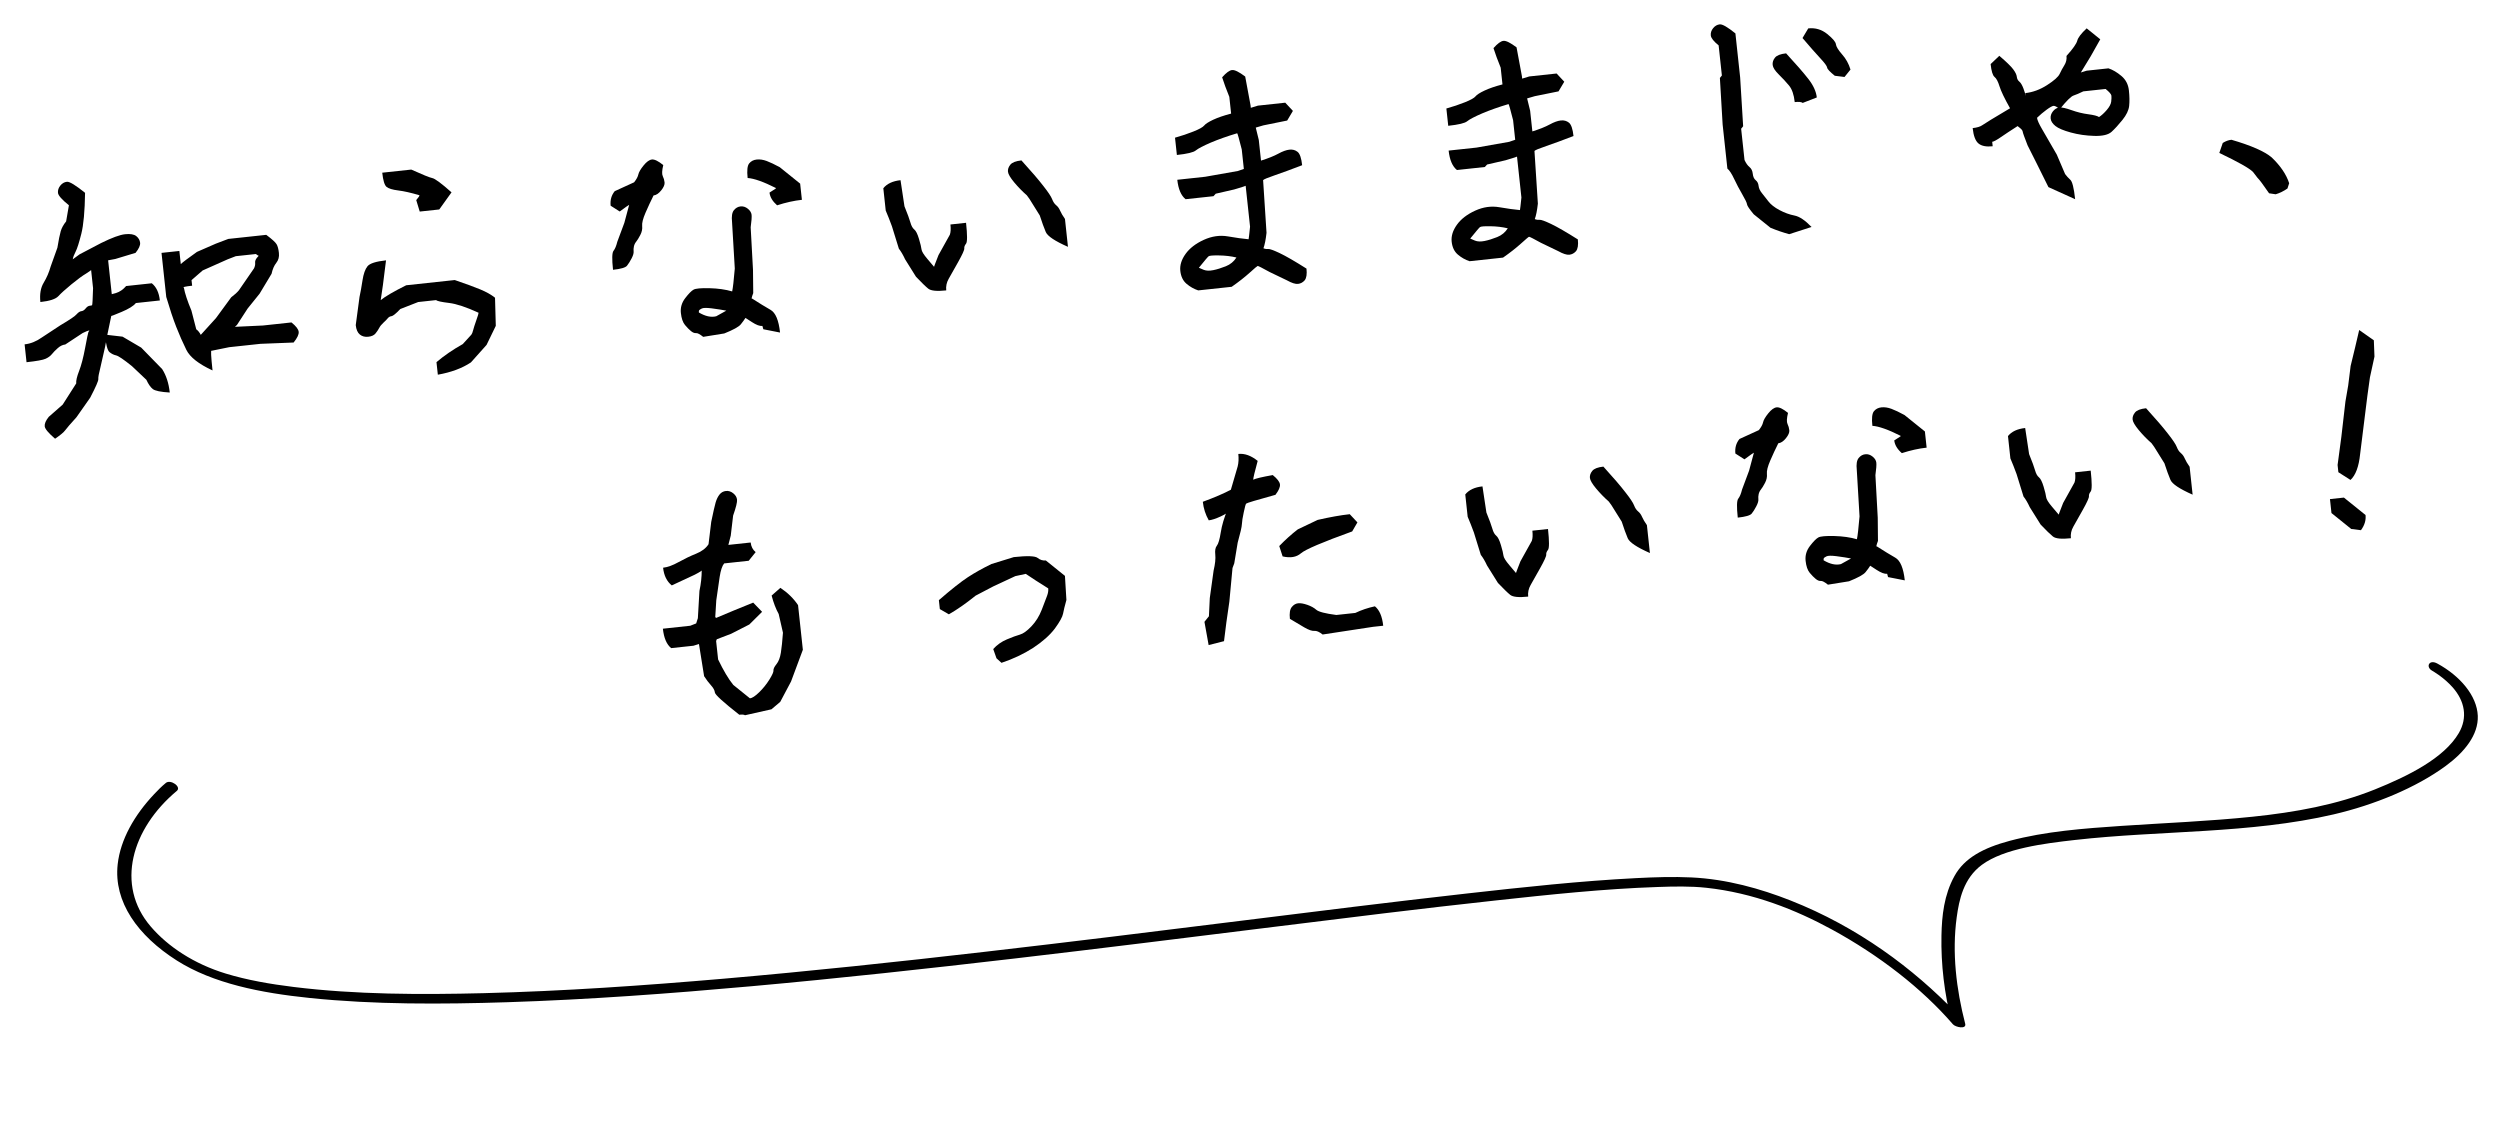 <svg width="225" height="102" fill="none" xmlns="http://www.w3.org/2000/svg"><g id="fukidashi"><g id="ç¥ããªãã¾ã¾ããã ãã£ãããªãï¼"><path id="Vector" d="M209.697 44.918L210.952 44.783L212.899 46.352C212.949 46.82 212.812 47.275 212.487 47.717L211.612 47.608L209.832 46.174L209.697 44.918ZM212.327 29.702L213.646 30.627L213.702 32.094L213.294 33.966L213.065 35.616L212.411 40.868C212.295 41.998 212.006 42.773 211.544 43.196L210.453 42.5L210.383 41.848L210.721 39.322L211.089 36.133L211.339 34.684L211.557 32.934C211.84 31.786 212.097 30.709 212.327 29.702Z" fill="black"/><path id="Vector_2" d="M182.265 38.521L182.62 40.87C182.896 41.552 183.076 42.041 183.158 42.336C183.241 42.632 183.356 42.84 183.505 42.959C183.653 43.079 183.793 43.36 183.926 43.803C184.058 44.246 184.134 44.56 184.154 44.744C184.173 44.928 184.348 45.214 184.678 45.602C185.007 45.989 185.211 46.23 185.289 46.323C185.259 46.36 185.39 46.008 185.683 45.265L186.704 43.428C186.783 43.216 186.801 42.91 186.758 42.508L188.164 42.357C188.283 43.462 188.282 44.088 188.163 44.236C188.043 44.385 187.991 44.526 188.005 44.66C188.019 44.794 187.835 45.203 187.451 45.888C187.068 46.572 186.783 47.077 186.598 47.401C186.413 47.726 186.34 48.073 186.38 48.441C185.543 48.531 185.004 48.479 184.763 48.285C184.522 48.09 184.153 47.732 183.657 47.21L182.675 45.639C182.498 45.252 182.312 44.933 182.115 44.684L181.492 42.668C181.301 42.147 181.115 41.676 180.934 41.255L180.718 39.246C181.047 38.839 181.562 38.597 182.265 38.521ZM193.638 39.889C193.227 39.527 192.846 39.136 192.496 38.716C192.146 38.297 191.96 37.978 191.936 37.761C191.913 37.543 191.983 37.332 192.148 37.128C192.312 36.924 192.645 36.795 193.147 36.741C194.031 37.713 194.689 38.48 195.122 39.043C195.553 39.59 195.816 39.985 195.91 40.229C196.004 40.472 196.125 40.654 196.273 40.774C196.421 40.893 196.541 41.058 196.631 41.269C196.721 41.479 196.866 41.726 197.066 42.009L197.336 44.52C196.163 44.002 195.497 43.558 195.339 43.185C195.18 42.813 195 42.316 194.797 41.694L193.877 40.219L193.638 39.889Z" fill="black"/><path id="Vector_3" d="M169.844 51.642C169.609 51.667 169.292 51.549 168.891 51.287C168.49 51.025 168.299 50.902 168.318 50.917C168.217 51.08 168.077 51.273 167.898 51.495C167.718 51.718 167.223 51.991 166.411 52.316L164.514 52.621C164.217 52.382 164.002 52.27 163.868 52.284C163.734 52.299 163.584 52.239 163.417 52.104C163.25 51.97 163.07 51.786 162.875 51.553C162.681 51.32 162.557 50.961 162.505 50.475C162.453 49.99 162.583 49.544 162.895 49.138C163.207 48.732 163.459 48.477 163.65 48.371C163.842 48.266 164.32 48.223 165.084 48.242C165.848 48.262 166.527 48.358 167.122 48.531C167.19 48.219 167.268 47.533 167.358 46.474L167.11 42.285C167.056 41.783 167.111 41.43 167.276 41.226C167.44 41.022 167.639 40.907 167.874 40.882C168.108 40.857 168.327 40.926 168.531 41.091C168.735 41.255 168.848 41.438 168.869 41.638C168.891 41.839 168.864 42.215 168.787 42.765L168.997 46.603L169.017 48.683C168.873 49.071 168.84 49.235 168.918 49.176C169.573 49.597 170.126 49.935 170.577 50.191C171.027 50.448 171.312 51.128 171.431 52.233L169.926 51.938L169.844 51.642ZM166.932 50.075L166.959 50.327C166.268 50.198 165.7 50.106 165.254 50.053C164.808 49.999 164.52 50.005 164.392 50.069C164.263 50.134 164.184 50.185 164.154 50.222C164.124 50.259 164.115 50.328 164.126 50.428C164.704 50.772 165.225 50.886 165.686 50.768L166.932 50.075ZM157.852 40.741C157.819 40.744 157.535 40.944 157.002 41.34L156.184 40.818C156.13 40.316 156.252 39.88 156.551 39.509L158.294 38.712C158.503 38.453 158.631 38.219 158.676 38.011C158.721 37.803 158.878 37.532 159.147 37.198C159.416 36.864 159.668 36.685 159.902 36.66C160.136 36.635 160.476 36.801 160.921 37.16C160.804 37.646 160.789 37.978 160.876 38.155C160.962 38.332 161.017 38.521 161.038 38.722C161.06 38.923 160.958 39.162 160.734 39.44C160.51 39.718 160.281 39.87 160.047 39.895C159.796 40.396 159.555 40.913 159.325 41.446C159.094 41.978 158.993 42.379 159.022 42.647C159.051 42.914 158.995 43.183 158.855 43.452C158.714 43.721 158.592 43.92 158.487 44.05C158.383 44.18 158.313 44.323 158.279 44.479C158.245 44.635 158.236 44.788 158.253 44.939C158.269 45.09 158.207 45.299 158.066 45.569C157.926 45.837 157.789 46.056 157.654 46.222C157.52 46.389 157.101 46.51 156.398 46.586C156.294 45.615 156.309 45.046 156.443 44.88C156.578 44.713 156.692 44.438 156.786 44.055L157.417 42.362C157.613 41.664 157.758 41.123 157.852 40.741ZM170.483 39.636L171.053 39.27L171.047 39.22C169.938 38.662 169.093 38.364 168.513 38.324C168.441 37.655 168.487 37.218 168.651 37.014C168.816 36.81 169.04 36.693 169.325 36.662C169.609 36.632 169.91 36.676 170.228 36.794C170.545 36.912 170.938 37.098 171.405 37.353L173.241 38.832L173.397 40.288C172.694 40.364 171.95 40.528 171.165 40.782C170.753 40.42 170.526 40.038 170.483 39.636Z" fill="black"/><path id="Vector_4" d="M133.422 43.775L133.776 46.124C134.052 46.805 134.232 47.294 134.314 47.59C134.397 47.886 134.513 48.093 134.661 48.213C134.809 48.332 134.949 48.614 135.082 49.056C135.214 49.499 135.29 49.813 135.31 49.997C135.33 50.181 135.504 50.467 135.834 50.855C136.163 51.243 136.367 51.483 136.445 51.577C136.415 51.614 136.546 51.261 136.839 50.518L137.861 48.681C137.939 48.47 137.957 48.163 137.914 47.761L139.32 47.61C139.439 48.715 139.438 49.341 139.319 49.49C139.199 49.638 139.147 49.779 139.161 49.913C139.176 50.047 138.991 50.456 138.608 51.141C138.224 51.825 137.94 52.33 137.754 52.655C137.569 52.98 137.496 53.326 137.536 53.694C136.699 53.784 136.16 53.732 135.919 53.538C135.678 53.344 135.31 52.985 134.813 52.463L133.832 50.892C133.654 50.505 133.468 50.187 133.272 49.937L132.649 47.921C132.457 47.4 132.271 46.929 132.09 46.508L131.874 44.5C132.203 44.092 132.719 43.85 133.422 43.775ZM144.794 45.142C144.383 44.78 144.002 44.389 143.652 43.97C143.302 43.55 143.116 43.231 143.092 43.014C143.069 42.796 143.14 42.586 143.304 42.382C143.468 42.178 143.801 42.049 144.304 41.995C145.187 42.966 145.845 43.734 146.278 44.297C146.709 44.843 146.972 45.238 147.066 45.482C147.16 45.726 147.281 45.907 147.429 46.027C147.578 46.146 147.697 46.311 147.787 46.522C147.878 46.732 148.023 46.979 148.222 47.262L148.492 49.773C147.319 49.256 146.653 48.811 146.495 48.439C146.336 48.066 146.156 47.569 145.954 46.947L145.033 45.472L144.794 45.142Z" fill="black"/><path id="Vector_5" d="M110.485 45.835L110.769 45.88C110.588 46.086 110.28 46.288 109.844 46.488C109.408 46.687 109.057 46.801 108.789 46.83C108.497 46.319 108.318 45.763 108.254 45.16C109.296 44.777 110.138 44.416 110.778 44.076C111.102 42.992 111.306 42.292 111.391 41.978C111.474 41.648 111.493 41.273 111.448 40.855C112.017 40.794 112.598 41.002 113.191 41.48C112.924 42.457 112.79 43.022 112.789 43.174C112.998 43.067 113.584 42.928 114.548 42.756C114.955 43.085 115.172 43.367 115.197 43.601C115.222 43.835 115.086 44.146 114.79 44.534C113.079 45.005 112.202 45.269 112.157 45.325C112.11 45.364 112.037 45.625 111.937 46.11C111.835 46.578 111.78 46.931 111.771 47.169C111.763 47.407 111.637 47.963 111.392 48.836L111.084 50.697L110.926 51.121L110.642 54.148C110.444 55.456 110.284 56.642 110.161 57.705L108.777 58.057L108.4 55.964L108.803 55.463L108.881 53.83L109.224 51.354C109.364 50.764 109.414 50.284 109.375 49.916C109.335 49.548 109.382 49.28 109.517 49.113C109.651 48.947 109.769 48.544 109.87 47.907C109.97 47.27 110.176 46.579 110.485 45.835ZM124.489 56.316L123.585 56.413L119.037 57.106C118.74 56.867 118.491 56.758 118.291 56.78C118.09 56.801 117.791 56.698 117.394 56.47C116.997 56.242 116.563 55.983 116.091 55.695C116.037 55.193 116.093 54.84 116.257 54.636C116.421 54.432 116.612 54.319 116.83 54.295C117.047 54.272 117.323 54.319 117.658 54.435C117.992 54.551 118.262 54.7 118.467 54.881C118.673 55.062 119.274 55.218 120.27 55.348L121.977 55.164C122.525 54.902 123.113 54.703 123.742 54.568C124.15 54.897 124.399 55.479 124.489 56.316ZM115.436 50.077L115.133 49.144C115.682 48.577 116.237 48.077 116.8 47.644L118.588 46.792C119.712 46.535 120.675 46.364 121.479 46.278L122.168 47.016L121.696 47.829C119.023 48.794 117.485 49.45 117.083 49.798C116.68 50.146 116.131 50.239 115.436 50.077Z" fill="black"/><path id="Vector_6" d="M89.684 59.246L89.391 58.414C89.724 58.04 90.133 57.75 90.618 57.546C91.105 57.341 91.495 57.197 91.791 57.115C92.087 57.032 92.433 56.783 92.829 56.368C93.224 55.953 93.534 55.454 93.76 54.871C93.985 54.288 94.143 53.873 94.235 53.627C94.327 53.38 94.362 53.156 94.341 52.955C93.506 52.435 92.833 51.999 92.321 51.648L91.378 51.851L89.394 52.776L87.808 53.607C86.935 54.31 86.132 54.87 85.398 55.288L84.585 54.817L84.499 54.013C85.614 53.047 86.48 52.361 87.097 51.956C87.713 51.551 88.424 51.153 89.229 50.762L91.244 50.139C92.449 50.009 93.163 50.034 93.386 50.213C93.608 50.392 93.853 50.468 94.121 50.439L95.845 51.828L95.977 53.998C95.83 54.522 95.73 54.93 95.677 55.224C95.624 55.517 95.376 55.967 94.933 56.574C94.489 57.163 93.84 57.741 92.986 58.307C92.131 58.856 91.18 59.305 90.134 59.655L89.684 59.246Z" fill="black"/><path id="Vector_7" d="M66.536 64.326C65.094 63.194 64.362 62.528 64.34 62.327C64.319 62.126 64.202 61.91 63.991 61.679C63.78 61.447 63.573 61.173 63.37 60.857L62.906 57.961L62.414 58.115L60.406 58.331C59.998 58.002 59.749 57.419 59.659 56.583L62.12 56.318L62.656 56.108L62.808 55.635L62.95 53.181C63.087 52.557 63.155 51.931 63.155 51.305C63.226 51.331 63.012 51.473 62.515 51.729C62.016 51.969 61.331 52.288 60.459 52.687C60.014 52.328 59.754 51.798 59.678 51.095C60.08 51.051 60.545 50.883 61.072 50.589C61.599 50.296 62.122 50.045 62.642 49.836C63.161 49.628 63.537 49.342 63.768 48.979L64.01 46.972C64.188 46.106 64.32 45.525 64.406 45.227C64.493 44.93 64.611 44.689 64.76 44.504C64.91 44.318 65.102 44.213 65.336 44.188C65.57 44.163 65.789 44.232 65.993 44.397C66.197 44.561 66.311 44.752 66.334 44.969C66.358 45.187 66.24 45.665 65.981 46.404L65.768 48.205L65.553 49.041L67.561 48.825C67.601 49.193 67.751 49.482 68.01 49.691L67.383 50.469L65.173 50.707C64.994 50.929 64.86 51.333 64.77 51.919C64.681 52.504 64.579 53.209 64.465 54.034L64.373 55.542L64.456 55.61C65.411 55.202 66.522 54.744 67.788 54.235L68.588 55.064L67.441 56.203L65.803 57.039L64.511 57.534L64.451 57.693L64.63 59.35C65.11 60.348 65.564 61.112 65.994 61.641L67.495 62.851C67.696 62.83 67.973 62.648 68.325 62.305C68.678 61.962 68.984 61.582 69.244 61.165C69.504 60.747 69.627 60.472 69.612 60.338C69.598 60.204 69.688 60.016 69.882 59.775C70.076 59.534 70.209 59.19 70.279 58.742C70.349 58.294 70.412 57.695 70.466 56.944L70.082 55.259C69.831 54.812 69.619 54.259 69.446 53.6L70.235 52.906C70.892 53.343 71.422 53.862 71.825 54.462L72.257 58.479C71.81 59.678 71.456 60.631 71.193 61.336L70.221 63.168L69.43 63.837L67.049 64.372C66.975 64.312 66.804 64.297 66.536 64.326Z" fill="black"/><path id="Vector_8" d="M200.83 12.579C202.613 13.099 203.821 13.629 204.455 14.171C205.248 14.932 205.772 15.705 206.025 16.491L205.873 16.964C205.527 17.205 205.173 17.378 204.812 17.485L204.218 17.396C203.676 16.608 203.33 16.145 203.18 16.009C203.023 15.806 202.885 15.626 202.766 15.47C202.426 15.134 201.416 14.565 199.738 13.764C199.868 13.394 199.971 13.095 200.048 12.867C200.302 12.704 200.562 12.608 200.83 12.579Z" fill="black"/><path id="Vector_9" d="M181.584 11.348C180.951 11.755 180.445 12.088 180.067 12.349C179.688 12.61 179.432 12.748 179.298 12.762L179.341 13.164C178.772 13.225 178.349 13.143 178.071 12.919C177.793 12.695 177.616 12.232 177.54 11.529C177.942 11.486 178.237 11.395 178.425 11.256C178.613 11.117 179.44 10.613 180.904 9.745C180.401 8.851 180.085 8.191 179.954 7.764C179.824 7.338 179.675 7.058 179.508 6.923C179.342 6.789 179.224 6.404 179.156 5.768L179.939 5.023C180.573 5.564 180.989 5.968 181.187 6.235C181.385 6.501 181.494 6.727 181.513 6.911C181.533 7.095 181.608 7.239 181.738 7.344C181.868 7.449 181.991 7.655 182.109 7.964C182.227 8.273 182.295 8.512 182.313 8.679C182.331 8.846 182.34 8.93 182.34 8.93L182.315 8.933C182.335 8.964 182.324 8.779 182.281 8.378C182.95 8.306 183.602 8.066 184.235 7.66C184.869 7.253 185.247 6.916 185.371 6.648C185.495 6.381 185.636 6.12 185.795 5.866C185.954 5.612 186.017 5.335 185.985 5.033C186.56 4.396 186.883 3.938 186.954 3.659C187.026 3.38 187.308 3.012 187.8 2.552L189.024 3.538C188.568 4.332 188.283 4.837 188.171 5.052L187.178 6.683L187.164 6.557L187.804 6.361L189.762 6.151C190.148 6.279 190.537 6.508 190.928 6.838C191.319 7.169 191.544 7.602 191.601 8.137C191.659 8.673 191.666 9.138 191.624 9.532C191.582 9.926 191.381 10.345 191.023 10.79C190.664 11.235 190.339 11.592 190.046 11.86C189.753 12.129 189.233 12.252 188.486 12.231C187.738 12.21 187.033 12.108 186.37 11.925C185.707 11.743 185.246 11.547 184.986 11.338C184.727 11.128 184.584 10.907 184.559 10.672C184.534 10.438 184.604 10.219 184.768 10.015C184.932 9.811 185.123 9.697 185.341 9.674C185.558 9.651 185.923 9.73 186.433 9.912C186.944 10.094 187.448 10.218 187.946 10.283C188.444 10.348 188.766 10.432 188.913 10.534C189.135 10.392 189.366 10.181 189.607 9.901C189.847 9.621 189.981 9.37 190.008 9.147C190.035 8.924 190.041 8.745 190.027 8.611C190.012 8.477 189.838 8.276 189.505 8.007L187.496 8.223C187.142 8.397 186.851 8.521 186.622 8.597C186.393 8.672 185.98 9.08 185.382 9.822C185.123 9.613 184.934 9.515 184.817 9.527C184.7 9.54 184.492 9.655 184.194 9.874C183.896 10.092 183.609 10.334 183.333 10.601C183.354 10.802 183.5 11.133 183.77 11.595C184.039 12.057 184.487 12.831 185.111 13.915L185.858 15.663C185.997 15.851 186.15 16.021 186.319 16.172C186.504 16.322 186.652 16.907 186.762 17.928L184.359 16.84L183.257 14.622L182.482 13.08C182.202 12.365 182.056 11.957 182.045 11.857C182.035 11.757 181.955 11.647 181.807 11.527C181.658 11.408 181.584 11.348 181.584 11.348Z" fill="black"/><path id="Vector_10" d="M161.026 21.077C160.45 20.918 159.887 20.725 159.338 20.496L157.836 19.286C157.447 18.82 157.246 18.52 157.231 18.386C157.217 18.252 157.075 17.954 156.805 17.492C156.535 17.03 156.291 16.566 156.071 16.098C155.852 15.631 155.649 15.322 155.464 15.173L155.037 11.206L154.79 7.017L154.969 6.794L154.677 4.083C154.232 3.724 153.997 3.428 153.972 3.193C153.947 2.959 154.017 2.74 154.181 2.536C154.345 2.332 154.545 2.218 154.779 2.192C155.013 2.167 155.483 2.438 156.187 3.006L156.614 6.973L156.883 11.363L156.703 11.586L157.006 14.398C157.139 14.688 157.288 14.9 157.455 15.035C157.622 15.169 157.72 15.37 157.749 15.638C157.777 15.906 157.866 16.1 158.014 16.219C158.163 16.339 158.248 16.507 158.272 16.725C158.295 16.943 158.395 17.16 158.571 17.379C158.747 17.597 158.943 17.846 159.159 18.128C159.376 18.41 159.709 18.67 160.158 18.91C160.607 19.149 161.056 19.312 161.506 19.399C161.955 19.487 162.466 19.83 163.038 20.428L161.026 21.077ZM161.525 9.188C161.453 8.518 161.281 8.02 161.009 7.694C160.737 7.368 160.43 7.037 160.089 6.701C159.748 6.365 159.565 6.08 159.54 5.846C159.515 5.611 159.584 5.392 159.749 5.188C159.913 4.984 160.246 4.855 160.748 4.801C161.63 5.756 162.297 6.523 162.748 7.101C163.2 7.678 163.454 8.235 163.512 8.771L162.244 9.263C162.133 9.173 161.893 9.148 161.525 9.188ZM165.131 6.819C164.686 6.46 164.456 6.214 164.442 6.08C164.427 5.946 164.219 5.664 163.817 5.233C163.415 4.802 162.885 4.199 162.226 3.423L162.742 2.555C163.378 2.487 163.946 2.654 164.447 3.057C164.947 3.461 165.209 3.771 165.233 3.989C165.254 4.19 165.439 4.492 165.787 4.894C166.133 5.28 166.386 5.736 166.544 6.261L166.006 6.928L165.131 6.819Z" fill="black"/><path id="Vector_11" d="M136.795 18.907C136.817 18.803 136.861 18.426 136.927 17.776L136.53 14.085C136.565 14.098 136.222 14.211 135.5 14.424L133.839 14.806L133.635 15.031L131.124 15.301C130.716 14.973 130.467 14.39 130.377 13.553L132.888 13.283L135.829 12.764L136.368 12.579L136.179 10.821C135.943 9.881 135.806 9.397 135.769 9.367C134.883 9.631 134.092 9.911 133.395 10.206C132.716 10.499 132.267 10.734 132.049 10.91C131.847 11.084 131.278 11.221 130.341 11.322L130.173 9.765C130.765 9.6 131.321 9.413 131.84 9.205C132.359 8.997 132.679 8.819 132.798 8.67C132.918 8.522 133.187 8.349 133.606 8.152C134.025 7.954 134.564 7.769 135.223 7.597L135.061 6.09C134.784 5.409 134.569 4.823 134.414 4.331C134.777 3.92 135.075 3.702 135.309 3.676C135.543 3.651 135.937 3.846 136.489 4.261L136.971 6.85L136.995 7.076L137.635 6.88L140.095 6.616L140.784 7.354L140.268 8.223L138.13 8.656L137.441 8.857L137.713 9.97L137.913 11.828C138.568 11.622 139.087 11.414 139.471 11.204C139.855 10.993 140.189 10.873 140.473 10.842C140.758 10.811 141.002 10.878 141.206 11.042C141.41 11.207 141.546 11.607 141.615 12.243C140.639 12.619 139.825 12.918 139.171 13.141C138.518 13.363 138.162 13.512 138.102 13.586L138.408 18.328C138.339 18.945 138.246 19.412 138.127 19.729C138.09 19.699 138.116 19.705 138.206 19.746C138.311 19.786 138.431 19.798 138.565 19.784C138.699 19.769 139.043 19.893 139.596 20.155C140.149 20.418 140.952 20.882 142.006 21.547C142.06 22.049 142.004 22.402 141.84 22.606C141.674 22.793 141.474 22.9 141.239 22.925C141.005 22.95 140.672 22.842 140.239 22.601L138.686 21.853C138.02 21.485 137.662 21.303 137.612 21.309C137.578 21.312 137.338 21.516 136.89 21.919C136.442 22.323 135.904 22.745 135.274 23.185L132.261 23.509C131.875 23.382 131.523 23.182 131.206 22.912C130.889 22.641 130.704 22.255 130.65 21.753C130.596 21.25 130.753 20.742 131.121 20.229C131.489 19.715 132.036 19.292 132.762 18.96C133.488 18.628 134.214 18.525 134.938 18.65C135.663 18.775 136.282 18.861 136.795 18.907ZM135.701 20.549C135.215 20.432 134.692 20.37 134.132 20.362C133.589 20.353 133.279 20.378 133.2 20.437C133.137 20.478 132.844 20.822 132.321 21.471C132.375 21.499 132.517 21.56 132.747 21.654C132.977 21.748 133.266 21.759 133.614 21.688C133.962 21.616 134.339 21.5 134.745 21.337C135.151 21.175 135.469 20.913 135.701 20.549Z" fill="black"/><path id="Vector_12" d="M112.373 21.534C112.395 21.43 112.44 21.053 112.505 20.402L112.108 16.712C112.143 16.725 111.8 16.838 111.078 17.051L109.417 17.433L109.213 17.658L106.702 17.928C106.294 17.599 106.046 17.016 105.956 16.18L108.466 15.909L111.407 15.39L111.946 15.205L111.757 13.448C111.521 12.508 111.384 12.023 111.347 11.993C110.461 12.258 109.67 12.538 108.973 12.833C108.294 13.126 107.845 13.36 107.627 13.536C107.425 13.71 106.856 13.848 105.919 13.948L105.751 12.392C106.343 12.227 106.899 12.04 107.418 11.832C107.938 11.623 108.257 11.445 108.377 11.297C108.496 11.149 108.765 10.976 109.184 10.778C109.603 10.581 110.142 10.396 110.801 10.223L110.639 8.717C110.362 8.036 110.147 7.449 109.993 6.958C110.355 6.546 110.653 6.328 110.887 6.303C111.122 6.278 111.515 6.472 112.068 6.887L112.549 9.477L112.573 9.703L113.213 9.507L115.673 9.242L116.362 9.981L115.846 10.849L113.708 11.282L113.019 11.483L113.291 12.597L113.491 14.455C114.146 14.249 114.665 14.041 115.049 13.83C115.433 13.62 115.767 13.499 116.052 13.468C116.336 13.438 116.58 13.505 116.784 13.669C116.988 13.833 117.124 14.233 117.193 14.869C116.217 15.245 115.403 15.544 114.749 15.767C114.096 15.99 113.74 16.138 113.68 16.212L113.987 20.954C113.918 21.571 113.824 22.038 113.706 22.356C113.669 22.326 113.695 22.331 113.784 22.373C113.889 22.412 114.009 22.425 114.143 22.41C114.277 22.396 114.621 22.52 115.174 22.782C115.727 23.044 116.53 23.508 117.584 24.174C117.638 24.676 117.583 25.029 117.418 25.233C117.252 25.42 117.052 25.526 116.818 25.551C116.583 25.576 116.25 25.468 115.818 25.227L114.264 24.48C113.598 24.111 113.24 23.93 113.19 23.935C113.156 23.939 112.916 24.142 112.468 24.546C112.02 24.95 111.482 25.372 110.852 25.812L107.839 26.136C107.453 26.008 107.101 25.809 106.784 25.538C106.467 25.267 106.282 24.881 106.228 24.379C106.174 23.877 106.331 23.369 106.699 22.855C107.067 22.342 107.614 21.919 108.34 21.587C109.066 21.255 109.792 21.151 110.516 21.276C111.241 21.402 111.86 21.488 112.373 21.534ZM111.279 23.175C110.793 23.058 110.27 22.996 109.71 22.989C109.167 22.979 108.857 23.004 108.778 23.063C108.715 23.104 108.422 23.449 107.899 24.098C107.953 24.126 108.095 24.187 108.325 24.28C108.555 24.374 108.844 24.385 109.192 24.314C109.54 24.243 109.917 24.126 110.323 23.964C110.729 23.802 111.048 23.539 111.279 23.175Z" fill="black"/><path id="Vector_13" d="M81.047 16.217L81.401 18.566C81.677 19.247 81.857 19.736 81.939 20.032C82.022 20.328 82.138 20.536 82.286 20.655C82.434 20.775 82.575 21.056 82.707 21.499C82.839 21.942 82.915 22.255 82.935 22.439C82.955 22.623 83.129 22.91 83.459 23.297C83.788 23.685 83.992 23.926 84.07 24.019C84.04 24.056 84.171 23.703 84.464 22.961L85.486 21.124C85.564 20.912 85.582 20.605 85.539 20.204L86.945 20.052C87.064 21.157 87.063 21.784 86.944 21.932C86.824 22.08 86.772 22.221 86.786 22.355C86.801 22.489 86.616 22.898 86.233 23.583C85.849 24.268 85.565 24.773 85.379 25.097C85.194 25.422 85.121 25.768 85.161 26.137C84.324 26.227 83.785 26.174 83.544 25.98C83.303 25.786 82.935 25.428 82.438 24.905L81.457 23.335C81.279 22.948 81.093 22.629 80.897 22.379L80.273 20.364C80.082 19.842 79.896 19.371 79.715 18.951L79.499 16.942C79.828 16.534 80.344 16.293 81.047 16.217ZM92.419 17.584C92.008 17.222 91.627 16.831 91.277 16.412C90.927 15.992 90.741 15.674 90.717 15.456C90.694 15.239 90.764 15.028 90.929 14.824C91.093 14.62 91.426 14.491 91.928 14.437C92.812 15.409 93.47 16.176 93.903 16.739C94.334 17.285 94.597 17.68 94.691 17.924C94.785 18.168 94.906 18.35 95.054 18.469C95.203 18.589 95.322 18.754 95.412 18.964C95.503 19.175 95.648 19.421 95.847 19.705L96.117 22.215C94.944 21.698 94.278 21.253 94.12 20.881C93.961 20.509 93.781 20.012 93.579 19.39L92.658 17.914L92.419 17.584Z" fill="black"/><path id="Vector_14" d="M68.617 29.337C68.383 29.363 68.065 29.244 67.665 28.983C67.264 28.721 67.073 28.598 67.091 28.613C66.99 28.776 66.85 28.969 66.671 29.191C66.492 29.413 65.996 29.687 65.185 30.011L63.287 30.317C62.991 30.078 62.776 29.965 62.642 29.98C62.508 29.994 62.357 29.934 62.19 29.8C62.024 29.665 61.843 29.482 61.649 29.249C61.454 29.015 61.331 28.656 61.279 28.171C61.227 27.686 61.356 27.24 61.668 26.834C61.98 26.428 62.232 26.172 62.424 26.067C62.616 25.962 63.094 25.919 63.858 25.938C64.622 25.957 65.301 26.054 65.895 26.227C65.963 25.915 66.042 25.229 66.131 24.17L65.884 19.98C65.83 19.478 65.885 19.125 66.049 18.921C66.213 18.717 66.413 18.603 66.647 18.578C66.882 18.552 67.101 18.622 67.305 18.786C67.508 18.951 67.621 19.133 67.643 19.334C67.664 19.535 67.637 19.91 67.561 20.46L67.77 24.298L67.791 26.378C67.646 26.767 67.613 26.931 67.692 26.872C68.346 27.292 68.899 27.631 69.35 27.887C69.801 28.143 70.086 28.824 70.204 29.929L68.7 29.633L68.617 29.337ZM65.706 27.771L65.733 28.022C65.041 27.893 64.473 27.802 64.027 27.748C63.581 27.695 63.294 27.7 63.165 27.765C63.037 27.829 62.958 27.88 62.928 27.917C62.898 27.954 62.888 28.023 62.899 28.124C63.478 28.468 63.998 28.581 64.46 28.464L65.706 27.771ZM56.625 18.436C56.592 18.44 56.309 18.64 55.776 19.035L54.958 18.514C54.904 18.012 55.026 17.575 55.325 17.205L57.068 16.408C57.277 16.148 57.404 15.914 57.449 15.706C57.495 15.498 57.652 15.227 57.921 14.894C58.19 14.56 58.441 14.38 58.675 14.355C58.91 14.33 59.249 14.497 59.694 14.855C59.577 15.342 59.562 15.674 59.649 15.851C59.736 16.028 59.79 16.216 59.812 16.417C59.833 16.618 59.732 16.858 59.508 17.136C59.284 17.414 59.055 17.565 58.82 17.591C58.569 18.092 58.329 18.609 58.098 19.141C57.868 19.674 57.767 20.074 57.795 20.342C57.824 20.61 57.769 20.878 57.628 21.148C57.488 21.416 57.365 21.616 57.261 21.746C57.156 21.875 57.087 22.018 57.053 22.174C57.019 22.331 57.01 22.484 57.026 22.634C57.042 22.785 56.98 22.995 56.84 23.264C56.7 23.533 56.562 23.751 56.428 23.918C56.293 24.085 55.874 24.206 55.172 24.282C55.067 23.311 55.082 22.742 55.217 22.575C55.351 22.408 55.465 22.134 55.56 21.751L56.19 20.058C56.386 19.359 56.531 18.819 56.625 18.436ZM69.256 17.332L69.826 16.966L69.821 16.916C68.711 16.358 67.866 16.059 67.286 16.02C67.214 15.35 67.261 14.914 67.425 14.71C67.589 14.506 67.814 14.389 68.098 14.358C68.383 14.327 68.684 14.371 69.001 14.489C69.319 14.608 69.711 14.794 70.179 15.048L72.014 16.527L72.171 17.983C71.468 18.059 70.724 18.224 69.938 18.478C69.527 18.116 69.299 17.734 69.256 17.332Z" fill="black"/><path id="Vector_15" d="M41.648 30.968C42.104 30.478 42.361 30.197 42.421 30.122C42.481 30.048 42.534 29.916 42.581 29.724C42.629 29.533 42.723 29.235 42.866 28.83C43.009 28.425 43.078 28.198 43.072 28.148C41.968 27.64 41.081 27.346 40.412 27.265C39.743 27.185 39.353 27.1 39.242 27.01L37.635 27.183L36.026 27.813C35.631 28.228 35.366 28.443 35.232 28.457C35.098 28.472 34.987 28.535 34.897 28.646C34.807 28.757 34.678 28.89 34.508 29.043C34.338 29.197 34.211 29.355 34.127 29.516C34.043 29.677 33.934 29.842 33.799 30.008C33.665 30.175 33.447 30.275 33.145 30.307C32.844 30.34 32.592 30.274 32.388 30.109C32.184 29.945 32.06 29.662 32.017 29.26L32.355 26.735C32.446 26.319 32.536 25.818 32.625 25.233C32.715 24.648 32.864 24.225 33.073 23.966C33.282 23.706 33.839 23.528 34.742 23.431C34.528 25.215 34.368 26.408 34.264 27.012C34.669 26.681 35.433 26.235 36.558 25.674L40.927 25.204C41.911 25.538 42.678 25.82 43.227 26.048C43.777 26.277 44.218 26.526 44.552 26.795L44.621 29.327L43.79 31.042L42.384 32.615C41.594 33.141 40.601 33.51 39.405 33.723L39.283 32.593C39.966 32.012 40.754 31.47 41.648 30.968ZM37.744 17.571C36.992 17.347 36.359 17.204 35.844 17.141C35.329 17.077 34.979 16.971 34.794 16.822C34.608 16.672 34.478 16.246 34.402 15.543L37.013 15.262C38.045 15.727 38.674 15.981 38.898 16.025C39.14 16.067 39.719 16.495 40.637 17.311L39.533 18.852L37.775 19.041L37.461 18.008C37.687 17.747 37.781 17.601 37.744 17.571Z" fill="black"/><path id="Vector_16" d="M7.961 29.867C8.16 29.676 7.986 29.711 7.439 29.974L5.874 31.005C5.639 31.03 5.414 31.139 5.198 31.332C4.981 31.525 4.806 31.704 4.672 31.871C4.537 32.038 4.349 32.177 4.107 32.287C3.865 32.398 3.292 32.502 2.388 32.599L2.215 30.992C2.751 30.935 3.27 30.727 3.773 30.368L5.434 29.275C6.278 28.778 6.767 28.446 6.901 28.279C7.052 28.11 7.195 28.019 7.329 28.004C7.463 27.99 7.589 27.909 7.709 27.76C7.828 27.612 7.947 27.532 8.064 27.519C8.198 27.505 8.272 27.488 8.287 27.47C8.317 27.433 8.347 26.921 8.376 25.936L8.195 24.254C8.281 24.262 8.141 24.378 7.776 24.604C7.426 24.811 6.978 25.138 6.434 25.586C5.889 26.034 5.496 26.39 5.253 26.653C5.011 26.916 4.471 27.093 3.634 27.183C3.558 26.48 3.657 25.902 3.93 25.449C4.203 24.997 4.413 24.508 4.56 23.985L5.165 22.294C5.278 21.605 5.377 21.111 5.464 20.814C5.55 20.517 5.713 20.22 5.952 19.924L6.202 18.474C5.572 17.967 5.244 17.596 5.219 17.361C5.194 17.127 5.264 16.908 5.428 16.704C5.592 16.5 5.791 16.385 6.026 16.36C6.26 16.335 6.804 16.666 7.656 17.353C7.632 19.015 7.519 20.246 7.317 21.047C7.115 21.847 6.944 22.382 6.804 22.651C6.664 22.92 6.578 23.149 6.548 23.339L7.16 22.892L9.107 21.87C10.072 21.394 10.789 21.131 11.257 21.08C11.726 21.03 12.062 21.087 12.266 21.251C12.47 21.415 12.585 21.615 12.61 21.849C12.635 22.083 12.498 22.386 12.2 22.757L10.379 23.308L9.732 23.428L10.061 26.491C9.961 26.502 10.084 26.464 10.43 26.376C10.774 26.271 11.082 26.06 11.352 25.743L13.662 25.495C14.07 25.823 14.312 26.339 14.387 27.042L12.228 27.274C12.019 27.534 11.591 27.8 10.943 28.073C10.295 28.346 9.986 28.464 10.016 28.427L9.647 30.193L9.454 31.23L9.04 33.052C8.897 33.609 8.833 33.963 8.849 34.114C8.866 34.265 8.621 34.824 8.116 35.793L6.882 37.551C6.337 38.151 5.999 38.543 5.866 38.727C5.733 38.911 5.43 39.163 4.957 39.485C4.36 38.974 4.049 38.601 4.024 38.366C3.999 38.132 4.121 37.848 4.39 37.514L5.643 36.414L6.86 34.506C6.835 34.271 6.921 33.898 7.12 33.386C7.319 32.873 7.499 32.185 7.66 31.321C7.821 30.457 7.921 29.972 7.961 29.867ZM9.435 30.114L11.03 30.299L12.71 31.286L14.594 33.217C14.96 33.787 15.188 34.49 15.278 35.327C14.461 35.28 13.95 35.174 13.746 35.01C13.542 34.845 13.351 34.569 13.174 34.182L11.873 32.951C11.132 32.353 10.657 32.032 10.449 31.986C10.241 31.941 10.044 31.844 9.859 31.694C9.674 31.545 9.532 31.018 9.435 30.114ZM14.536 22.759L16.143 22.587L16.27 23.767C16.455 23.594 16.94 23.229 17.727 22.67L19.425 21.929L20.547 21.503L23.962 21.136C24.477 21.521 24.787 21.801 24.89 21.976C24.994 22.151 25.065 22.414 25.102 22.766C25.14 23.117 25.062 23.414 24.868 23.655C24.674 23.896 24.531 24.224 24.441 24.64L23.363 26.432L22.288 27.767L21.329 29.242L20.476 30.045L19.881 29.474L23.671 29.295L26.232 29.019C26.64 29.348 26.856 29.629 26.882 29.864C26.907 30.098 26.755 30.419 26.426 30.827L23.442 30.945L20.63 31.247L19.04 31.57C18.962 31.477 18.991 32.067 19.128 33.339C17.881 32.762 17.095 32.144 16.77 31.484C16.445 30.825 16.143 30.138 15.863 29.423C15.582 28.708 15.283 27.809 14.963 26.726L14.536 22.759ZM17.875 31.137L17.8 30.434L19.435 28.633L20.808 26.758C21.121 26.521 21.352 26.31 21.502 26.125L22.864 24.149C22.946 23.971 22.979 23.807 22.963 23.656C22.947 23.506 22.999 23.356 23.118 23.208C23.238 23.06 23.299 23.002 23.303 23.036C23.232 23.009 23.141 22.951 23.03 22.862L21.222 23.056L20.491 23.338L18.237 24.342C17.788 24.729 17.455 25.019 17.238 25.212L17.292 25.714C16.64 25.784 16.392 25.845 16.55 25.895C16.637 26.394 16.864 27.081 17.229 27.956L17.663 29.636C17.993 29.871 18.231 30.354 18.378 31.083L17.875 31.137Z" fill="black"/></g><path id="Vector_17" d="M15.914 71.181C11.847 74.577 10.363 79.656 13.565 83.387C15.133 85.213 17.468 86.751 20.321 87.622C22.256 88.212 24.341 88.57 26.437 88.828C32.024 89.515 37.826 89.528 43.531 89.385C50.731 89.203 57.93 88.701 65.108 88.084C72.944 87.406 80.762 86.57 88.566 85.671C96.266 84.785 103.958 83.831 111.644 82.874C118.449 82.028 125.249 81.175 132.069 80.409C137.115 79.844 142.188 79.288 147.271 79.03C148.926 78.946 150.592 78.889 152.235 78.969C155.404 79.121 158.444 79.979 161.129 81.036C167.23 83.439 172.206 87.172 176.049 91.16C176.291 91.41 176.529 91.66 176.751 91.918C176.382 91.938 176.018 91.953 175.648 91.969C174.992 89.427 174.681 86.803 174.731 84.203C174.767 82.419 174.96 80.549 175.903 78.842C176.802 77.208 178.523 76.304 180.869 75.676C184.074 74.818 187.566 74.558 190.929 74.331C194.864 74.066 198.816 73.913 202.738 73.504C206.593 73.104 210.319 72.424 213.736 71.051C216.709 69.854 219.973 68.24 221.293 65.974C222.111 64.575 221.829 63.092 220.736 61.858C220.376 61.454 219.955 61.083 219.477 60.742C219.32 60.63 219.158 60.525 218.991 60.42C219.034 60.45 219.028 60.44 218.899 60.368C218.292 60.038 218.603 59.309 219.355 59.716C221.385 60.815 222.93 62.604 223.001 64.428C223.065 66.135 221.812 67.689 220.109 68.939C217.433 70.902 213.705 72.437 210.026 73.295C202.481 75.054 194.45 74.723 186.723 75.6C184.022 75.906 180.373 76.359 178.374 77.831C176.707 79.062 176.319 80.992 176.104 82.554C175.668 85.736 176.066 89.026 176.867 92.135C177.005 92.664 175.992 92.451 175.764 92.187C172.974 88.959 169.139 85.986 164.873 83.656C161.623 81.883 157.791 80.354 153.567 79.9C152.135 79.745 150.639 79.778 149.181 79.83C144.317 79.995 139.451 80.515 134.627 81.04C127.931 81.767 121.25 82.6 114.574 83.429C106.831 84.389 99.093 85.359 91.341 86.263C83.439 87.185 75.524 88.051 67.59 88.765C60.295 89.421 52.973 89.965 45.651 90.2C39.718 90.389 33.705 90.42 27.866 89.817C23.476 89.364 19.174 88.517 15.913 86.446C12.404 84.218 10.213 81.169 10.592 77.78C10.84 75.556 12.095 73.357 13.884 71.463C14.205 71.119 14.546 70.778 14.926 70.464C15.351 70.111 16.359 70.814 15.914 71.181Z" fill="black"/></g></svg>